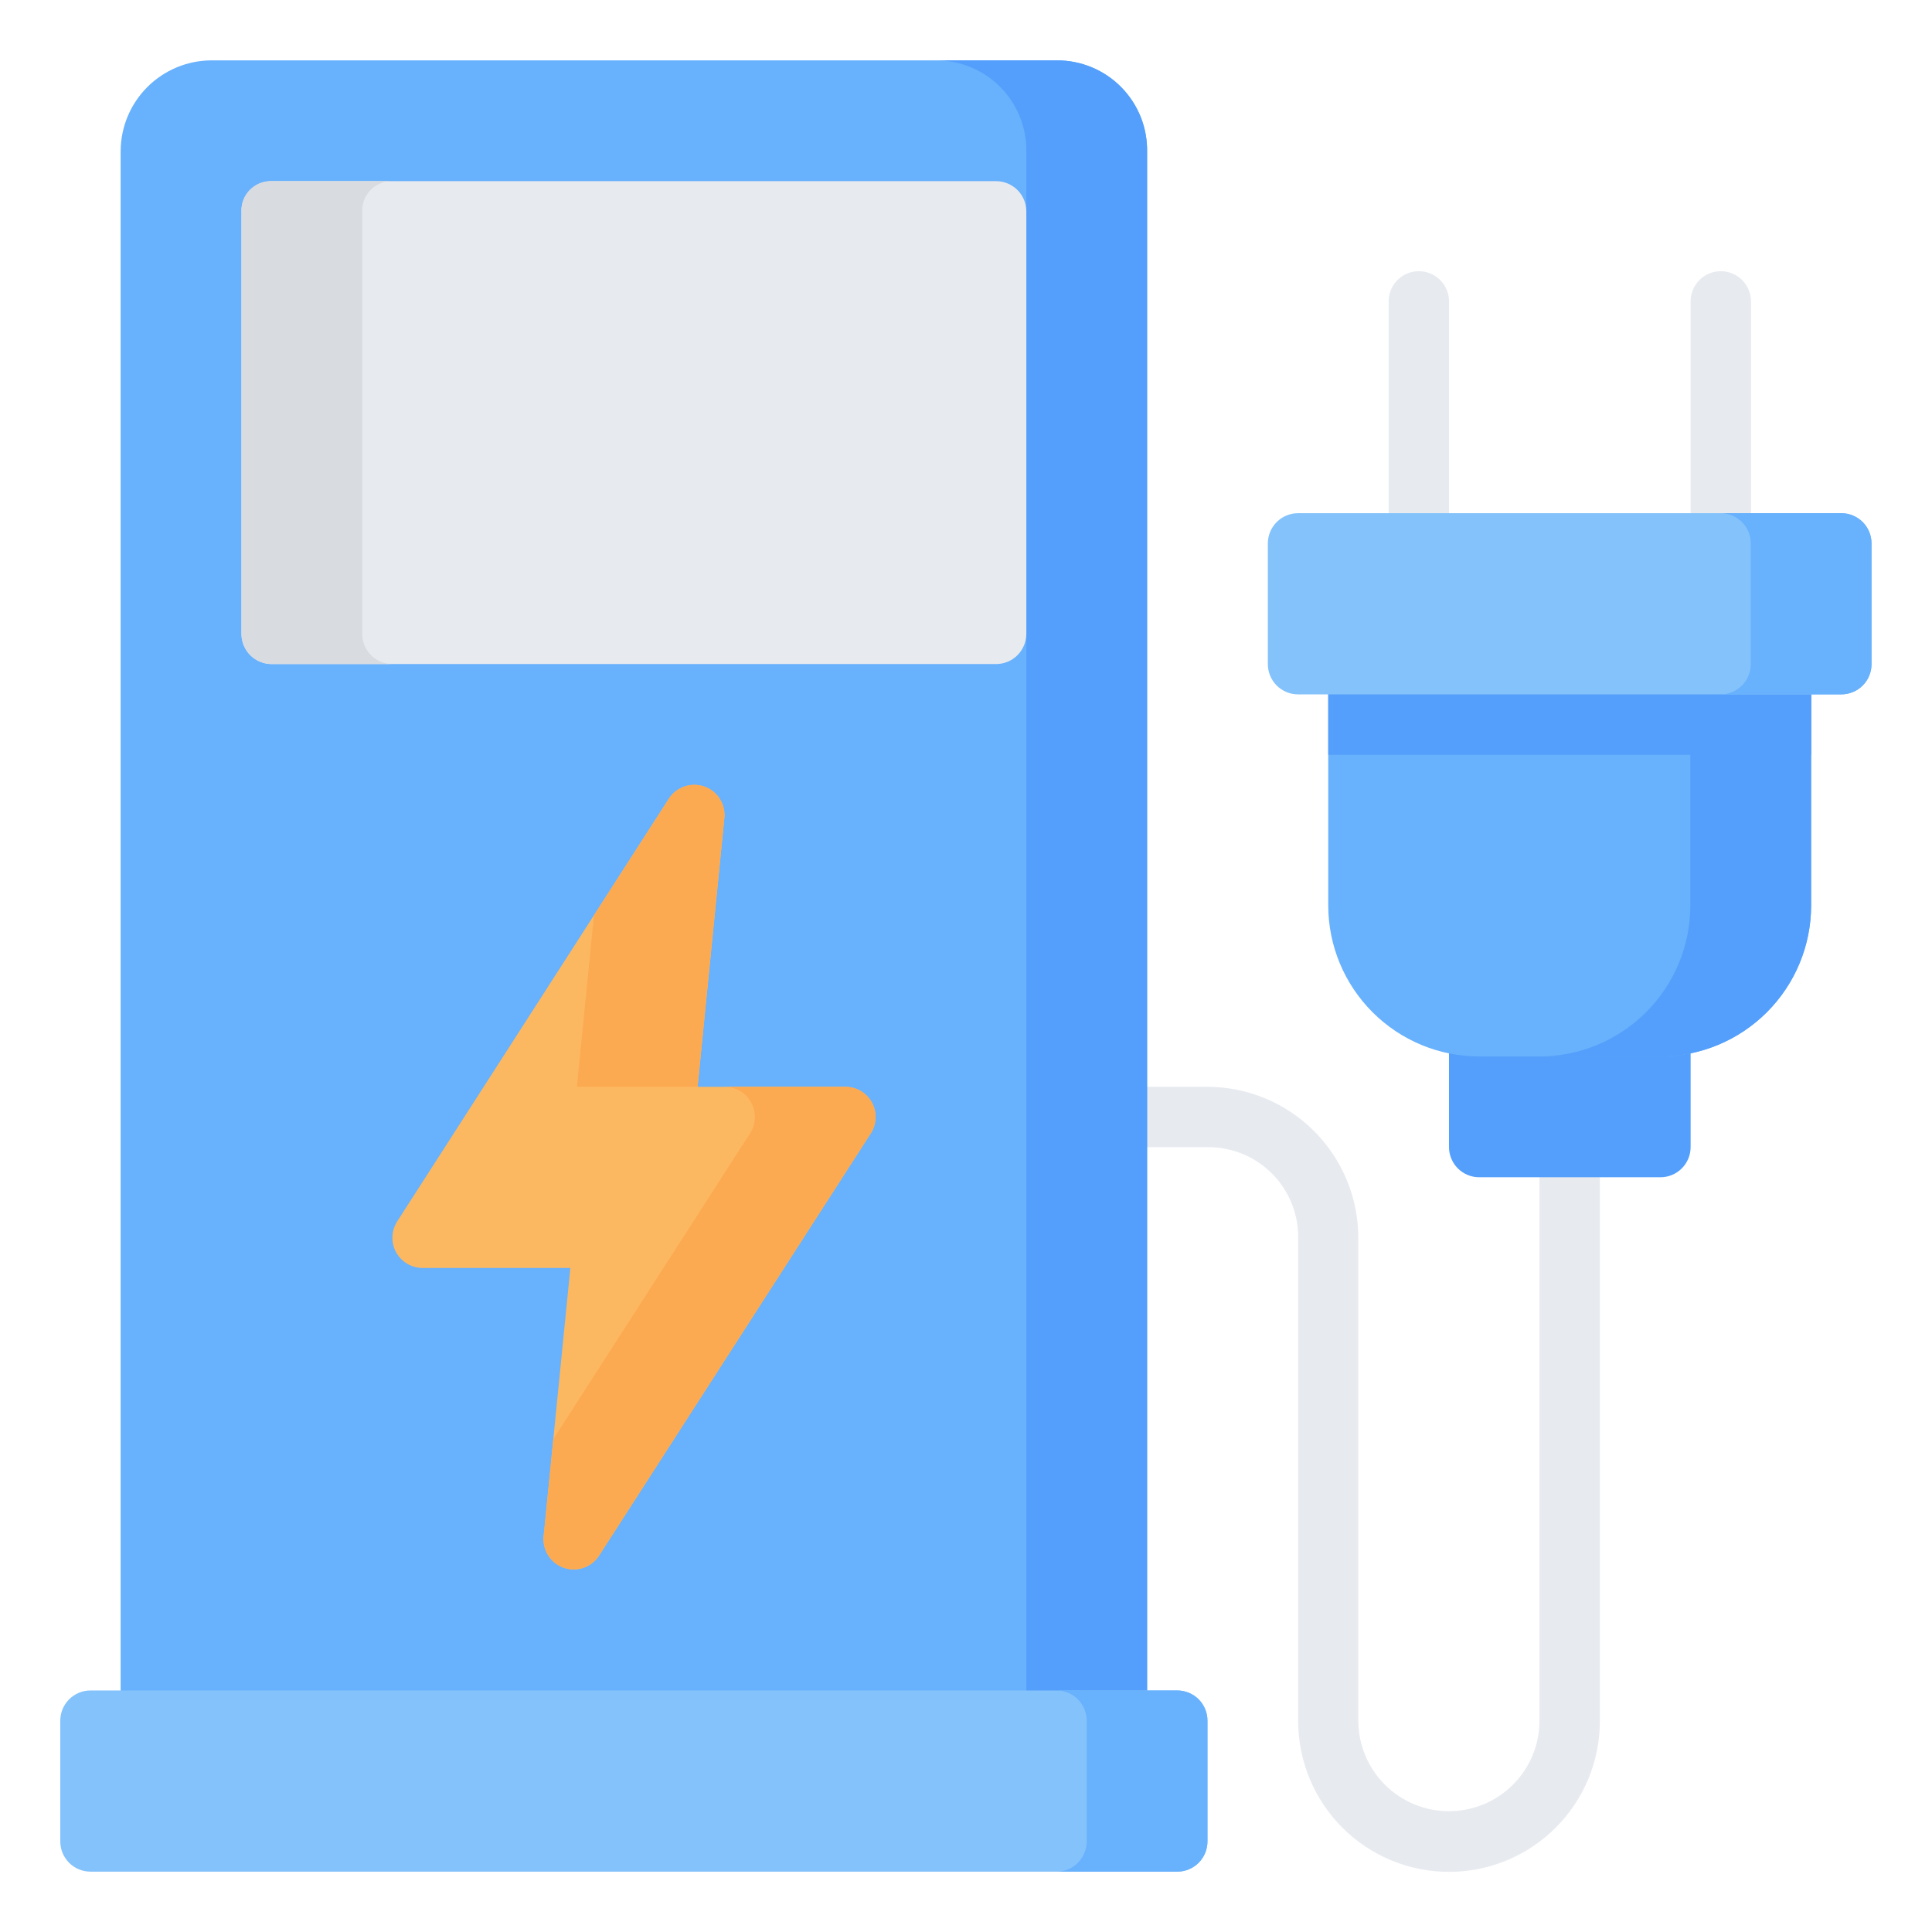 <svg width="64" height="64" viewBox="0 0 64 64" fill="none" xmlns="http://www.w3.org/2000/svg">
<path d="M50.998 38.001V57.003C50.996 57.798 50.68 58.56 50.117 59.121C49.554 59.683 48.792 59.998 47.997 59.998C47.202 59.998 46.44 59.683 45.877 59.121C45.315 58.56 44.998 57.798 44.996 57.003V40.999C44.994 39.674 44.467 38.405 43.53 37.468C42.593 36.531 41.324 36.004 39.999 36.002H37.002V38.002H39.999C40.394 37.998 40.786 38.072 41.152 38.221C41.518 38.37 41.85 38.591 42.13 38.87C42.41 39.149 42.631 39.481 42.781 39.847C42.931 40.212 43.007 40.604 43.003 40.999V57.003C43.002 57.66 43.131 58.31 43.382 58.918C43.633 59.525 44.001 60.077 44.465 60.541C44.929 61.006 45.48 61.375 46.087 61.627C46.694 61.878 47.344 62.008 48.001 62.008C48.658 62.008 49.308 61.878 49.915 61.627C50.522 61.375 51.073 61.006 51.537 60.541C52.001 60.077 52.369 59.525 52.62 58.918C52.871 58.31 52.999 57.66 52.998 57.003V38.001H50.998Z" fill="#E7EAEF"/>
<path d="M7.001 2C6.207 2.003 5.446 2.32 4.883 2.881C4.321 3.442 4.002 4.202 3.997 4.997V57.002H37.998V5.041C38.006 4.643 37.935 4.248 37.788 3.878C37.641 3.508 37.421 3.171 37.141 2.888C36.862 2.604 36.529 2.38 36.161 2.227C35.793 2.075 35.399 1.997 35.001 2H7.001Z" fill="#68B1FC"/>
<path d="M38 5.04V57H34V5.04C34.008 4.642 33.936 4.246 33.789 3.876C33.641 3.507 33.421 3.17 33.142 2.887C32.862 2.603 32.529 2.379 32.161 2.227C31.793 2.074 31.398 1.997 31 2H35C35.398 1.997 35.793 2.074 36.161 2.227C36.529 2.379 36.862 2.603 37.142 2.887C37.421 3.17 37.641 3.507 37.789 3.876C37.936 4.246 38.008 4.642 38 5.04Z" fill="#539FFB"/>
<path d="M3.001 55.999C2.869 55.998 2.738 56.024 2.616 56.074C2.494 56.125 2.383 56.199 2.29 56.292C2.197 56.385 2.123 56.496 2.072 56.618C2.022 56.74 1.997 56.871 1.997 57.003V60.996C1.997 61.129 2.022 61.259 2.072 61.381C2.123 61.503 2.197 61.614 2.29 61.708C2.383 61.801 2.494 61.875 2.616 61.925C2.738 61.975 2.869 62.001 3.001 62.001H39.002C39.134 62 39.264 61.974 39.385 61.923C39.506 61.872 39.616 61.798 39.709 61.705C39.801 61.612 39.874 61.501 39.924 61.38C39.974 61.258 39.999 61.128 39.999 60.996V57.003C39.999 56.872 39.974 56.741 39.924 56.62C39.874 56.498 39.801 56.388 39.709 56.294C39.616 56.201 39.506 56.127 39.385 56.077C39.264 56.026 39.134 55.999 39.002 55.999H3.001Z" fill="#84C2FC"/>
<path d="M39.002 55.999H35.002C35.134 55.999 35.264 56.026 35.385 56.077C35.506 56.127 35.616 56.201 35.709 56.294C35.801 56.388 35.874 56.498 35.924 56.62C35.974 56.741 35.999 56.872 35.999 57.003V60.996C35.999 61.128 35.974 61.258 35.924 61.38C35.874 61.501 35.801 61.612 35.709 61.705C35.616 61.798 35.506 61.872 35.385 61.923C35.264 61.974 35.134 62 35.002 62.001H39.002C39.134 62 39.264 61.974 39.385 61.923C39.506 61.872 39.616 61.798 39.709 61.705C39.801 61.612 39.874 61.501 39.924 61.38C39.974 61.258 39.999 61.128 39.999 60.996V57.003C39.999 56.872 39.974 56.741 39.924 56.62C39.874 56.498 39.801 56.388 39.709 56.294C39.616 56.201 39.506 56.127 39.385 56.077C39.264 56.026 39.134 55.999 39.002 55.999Z" fill="#68B1FC"/>
<path d="M7.999 6.998V21.002C7.999 21.133 8.025 21.263 8.076 21.384C8.127 21.505 8.201 21.615 8.294 21.708C8.387 21.8 8.498 21.873 8.619 21.923C8.741 21.973 8.871 21.998 9.002 21.998H33.001C33.265 21.997 33.518 21.892 33.705 21.705C33.891 21.518 33.997 21.265 33.998 21.002V6.998C33.997 6.734 33.891 6.481 33.705 6.294C33.518 6.108 33.265 6.002 33.001 6.001H8.951C8.823 6.004 8.696 6.032 8.579 6.083C8.462 6.135 8.356 6.209 8.267 6.302C8.179 6.394 8.109 6.503 8.063 6.623C8.017 6.742 7.995 6.87 7.998 6.998H7.999Z" fill="#E7EAEF"/>
<path d="M11.999 21.002V6.998H11.998C11.995 6.87 12.017 6.742 12.063 6.623C12.109 6.503 12.179 6.394 12.267 6.302C12.356 6.209 12.462 6.135 12.579 6.083C12.696 6.032 12.823 6.004 12.951 6.001H8.951C8.823 6.004 8.696 6.032 8.579 6.083C8.462 6.135 8.356 6.209 8.267 6.302C8.179 6.394 8.109 6.503 8.063 6.623C8.017 6.742 7.995 6.87 7.998 6.998H7.999V21.002C7.999 21.133 8.025 21.263 8.076 21.384C8.127 21.505 8.201 21.615 8.294 21.708C8.387 21.8 8.498 21.873 8.619 21.923C8.741 21.973 8.871 21.998 9.002 21.998H13.002C12.871 21.998 12.741 21.973 12.619 21.923C12.498 21.873 12.387 21.8 12.294 21.708C12.201 21.615 12.127 21.505 12.076 21.384C12.025 21.263 11.999 21.133 11.999 21.002Z" fill="#D8DBE0"/>
<path d="M22.969 25.999C22.807 26.004 22.648 26.048 22.506 26.128C22.365 26.207 22.245 26.32 22.157 26.457L13.158 40.46C13.061 40.611 13.006 40.786 12.999 40.966C12.992 41.145 13.034 41.324 13.12 41.482C13.207 41.64 13.334 41.772 13.489 41.863C13.643 41.955 13.82 42.003 14 42.003H18.894L18.008 50.898C17.988 51.12 18.042 51.343 18.163 51.53C18.283 51.718 18.463 51.859 18.673 51.933C18.884 52.007 19.113 52.008 19.324 51.937C19.535 51.866 19.716 51.726 19.839 51.54L28.845 37.544C28.943 37.393 28.998 37.218 29.004 37.039C29.011 36.859 28.969 36.681 28.883 36.523C28.797 36.365 28.67 36.233 28.515 36.141C28.36 36.05 28.183 36.001 28.003 36.002H23.109L23.995 27.099C24.009 26.957 23.993 26.814 23.948 26.679C23.902 26.544 23.828 26.421 23.731 26.317C23.634 26.212 23.516 26.13 23.384 26.075C23.253 26.021 23.111 25.995 22.969 25.999H22.969Z" fill="#FCB860"/>
<path d="M19.109 36.002H23.109L23.995 27.099C24.017 26.875 23.963 26.651 23.843 26.461C23.722 26.272 23.541 26.129 23.329 26.055C23.117 25.98 22.886 25.98 22.673 26.053C22.461 26.126 22.279 26.268 22.157 26.457L19.675 30.32L19.109 36.002Z" fill="#FCAA52"/>
<path d="M28.003 36.002H24.003C24.183 36.001 24.36 36.05 24.515 36.141C24.67 36.233 24.797 36.365 24.883 36.523C24.969 36.681 25.011 36.859 25.004 37.039C24.998 37.218 24.943 37.393 24.845 37.544L18.33 47.669L18.008 50.898C17.988 51.12 18.042 51.343 18.163 51.53C18.283 51.718 18.463 51.859 18.673 51.933C18.884 52.007 19.113 52.008 19.324 51.937C19.535 51.866 19.716 51.726 19.839 51.54L28.845 37.544C28.943 37.393 28.998 37.218 29.004 37.039C29.011 36.859 28.969 36.681 28.883 36.523C28.797 36.365 28.67 36.233 28.515 36.141C28.36 36.05 28.183 36.001 28.003 36.002Z" fill="#FCAA52"/>
<path d="M48 34.002V38.002C48.001 38.266 48.107 38.519 48.294 38.706C48.481 38.892 48.734 38.998 48.998 38.998H55C55.265 38.999 55.52 38.895 55.708 38.708C55.897 38.521 56.003 38.267 56.004 38.002V34.002H48Z" fill="#539FFB"/>
<path d="M44 21.998V30C44.002 31.325 44.53 32.594 45.467 33.531C46.403 34.468 47.673 34.995 48.998 34.998H54.999C56.324 34.995 57.593 34.468 58.53 33.531C59.467 32.594 59.994 31.325 59.996 30V21.998H44Z" fill="#68B1FC"/>
<path d="M55.996 21.998V30C55.994 31.325 55.467 32.594 54.53 33.531C53.593 34.468 52.324 34.995 50.999 34.998H54.999C56.324 34.995 57.593 34.468 58.53 33.531C59.467 32.594 59.994 31.325 59.996 30V21.998L55.996 21.998Z" fill="#539FFB"/>
<path d="M59.996 21.998H44V25.002H59.996V21.998Z" fill="#539FFB"/>
<path d="M46.982 8.984C46.851 8.986 46.721 9.014 46.601 9.067C46.48 9.119 46.371 9.195 46.28 9.29C46.189 9.384 46.117 9.496 46.069 9.618C46.022 9.741 45.998 9.871 46.001 10.002V17.997H48.001V10.002C48.004 9.868 47.979 9.734 47.929 9.61C47.879 9.485 47.803 9.371 47.708 9.276C47.613 9.181 47.5 9.106 47.375 9.056C47.25 9.006 47.117 8.981 46.982 8.984Z" fill="#E7EAEF"/>
<path d="M56.985 8.984C56.853 8.986 56.724 9.014 56.603 9.067C56.483 9.119 56.374 9.195 56.283 9.29C56.191 9.384 56.12 9.496 56.072 9.618C56.024 9.741 56 9.871 56.003 10.002V17.997H58.003V10.002C58.006 9.868 57.981 9.734 57.931 9.61C57.881 9.485 57.806 9.371 57.711 9.276C57.616 9.181 57.502 9.106 57.377 9.056C57.253 9.006 57.119 8.981 56.985 8.984H56.985Z" fill="#E7EAEF"/>
<path d="M43.003 17C42.872 17 42.742 17.025 42.62 17.075C42.499 17.125 42.388 17.198 42.295 17.291C42.202 17.383 42.128 17.493 42.077 17.614C42.026 17.736 42 17.866 41.999 17.997V21.998C41.999 22.13 42.025 22.261 42.075 22.383C42.125 22.505 42.199 22.616 42.292 22.709C42.386 22.802 42.497 22.876 42.619 22.927C42.741 22.977 42.871 23.003 43.003 23.002H61C61.132 23.002 61.262 22.975 61.383 22.924C61.504 22.874 61.614 22.8 61.707 22.706C61.799 22.613 61.873 22.503 61.922 22.381C61.972 22.26 61.998 22.129 61.997 21.998V17.997C61.996 17.733 61.891 17.48 61.704 17.293C61.517 17.107 61.264 17.001 61 17L43.003 17Z" fill="#84C2FC"/>
<path d="M61.001 17H57.001C57.264 17.001 57.517 17.107 57.704 17.293C57.891 17.48 57.996 17.733 57.997 17.997V21.998C57.998 22.129 57.972 22.259 57.922 22.381C57.873 22.503 57.799 22.613 57.707 22.706C57.614 22.8 57.504 22.874 57.383 22.924C57.262 22.975 57.132 23.001 57.001 23.002H61.001C61.132 23.001 61.262 22.975 61.383 22.924C61.504 22.874 61.614 22.8 61.707 22.706C61.799 22.613 61.873 22.503 61.922 22.381C61.972 22.259 61.998 22.129 61.997 21.998V17.997C61.996 17.733 61.891 17.48 61.704 17.293C61.517 17.107 61.264 17.001 61.001 17Z" fill="#68B1FC"/>
</svg>
